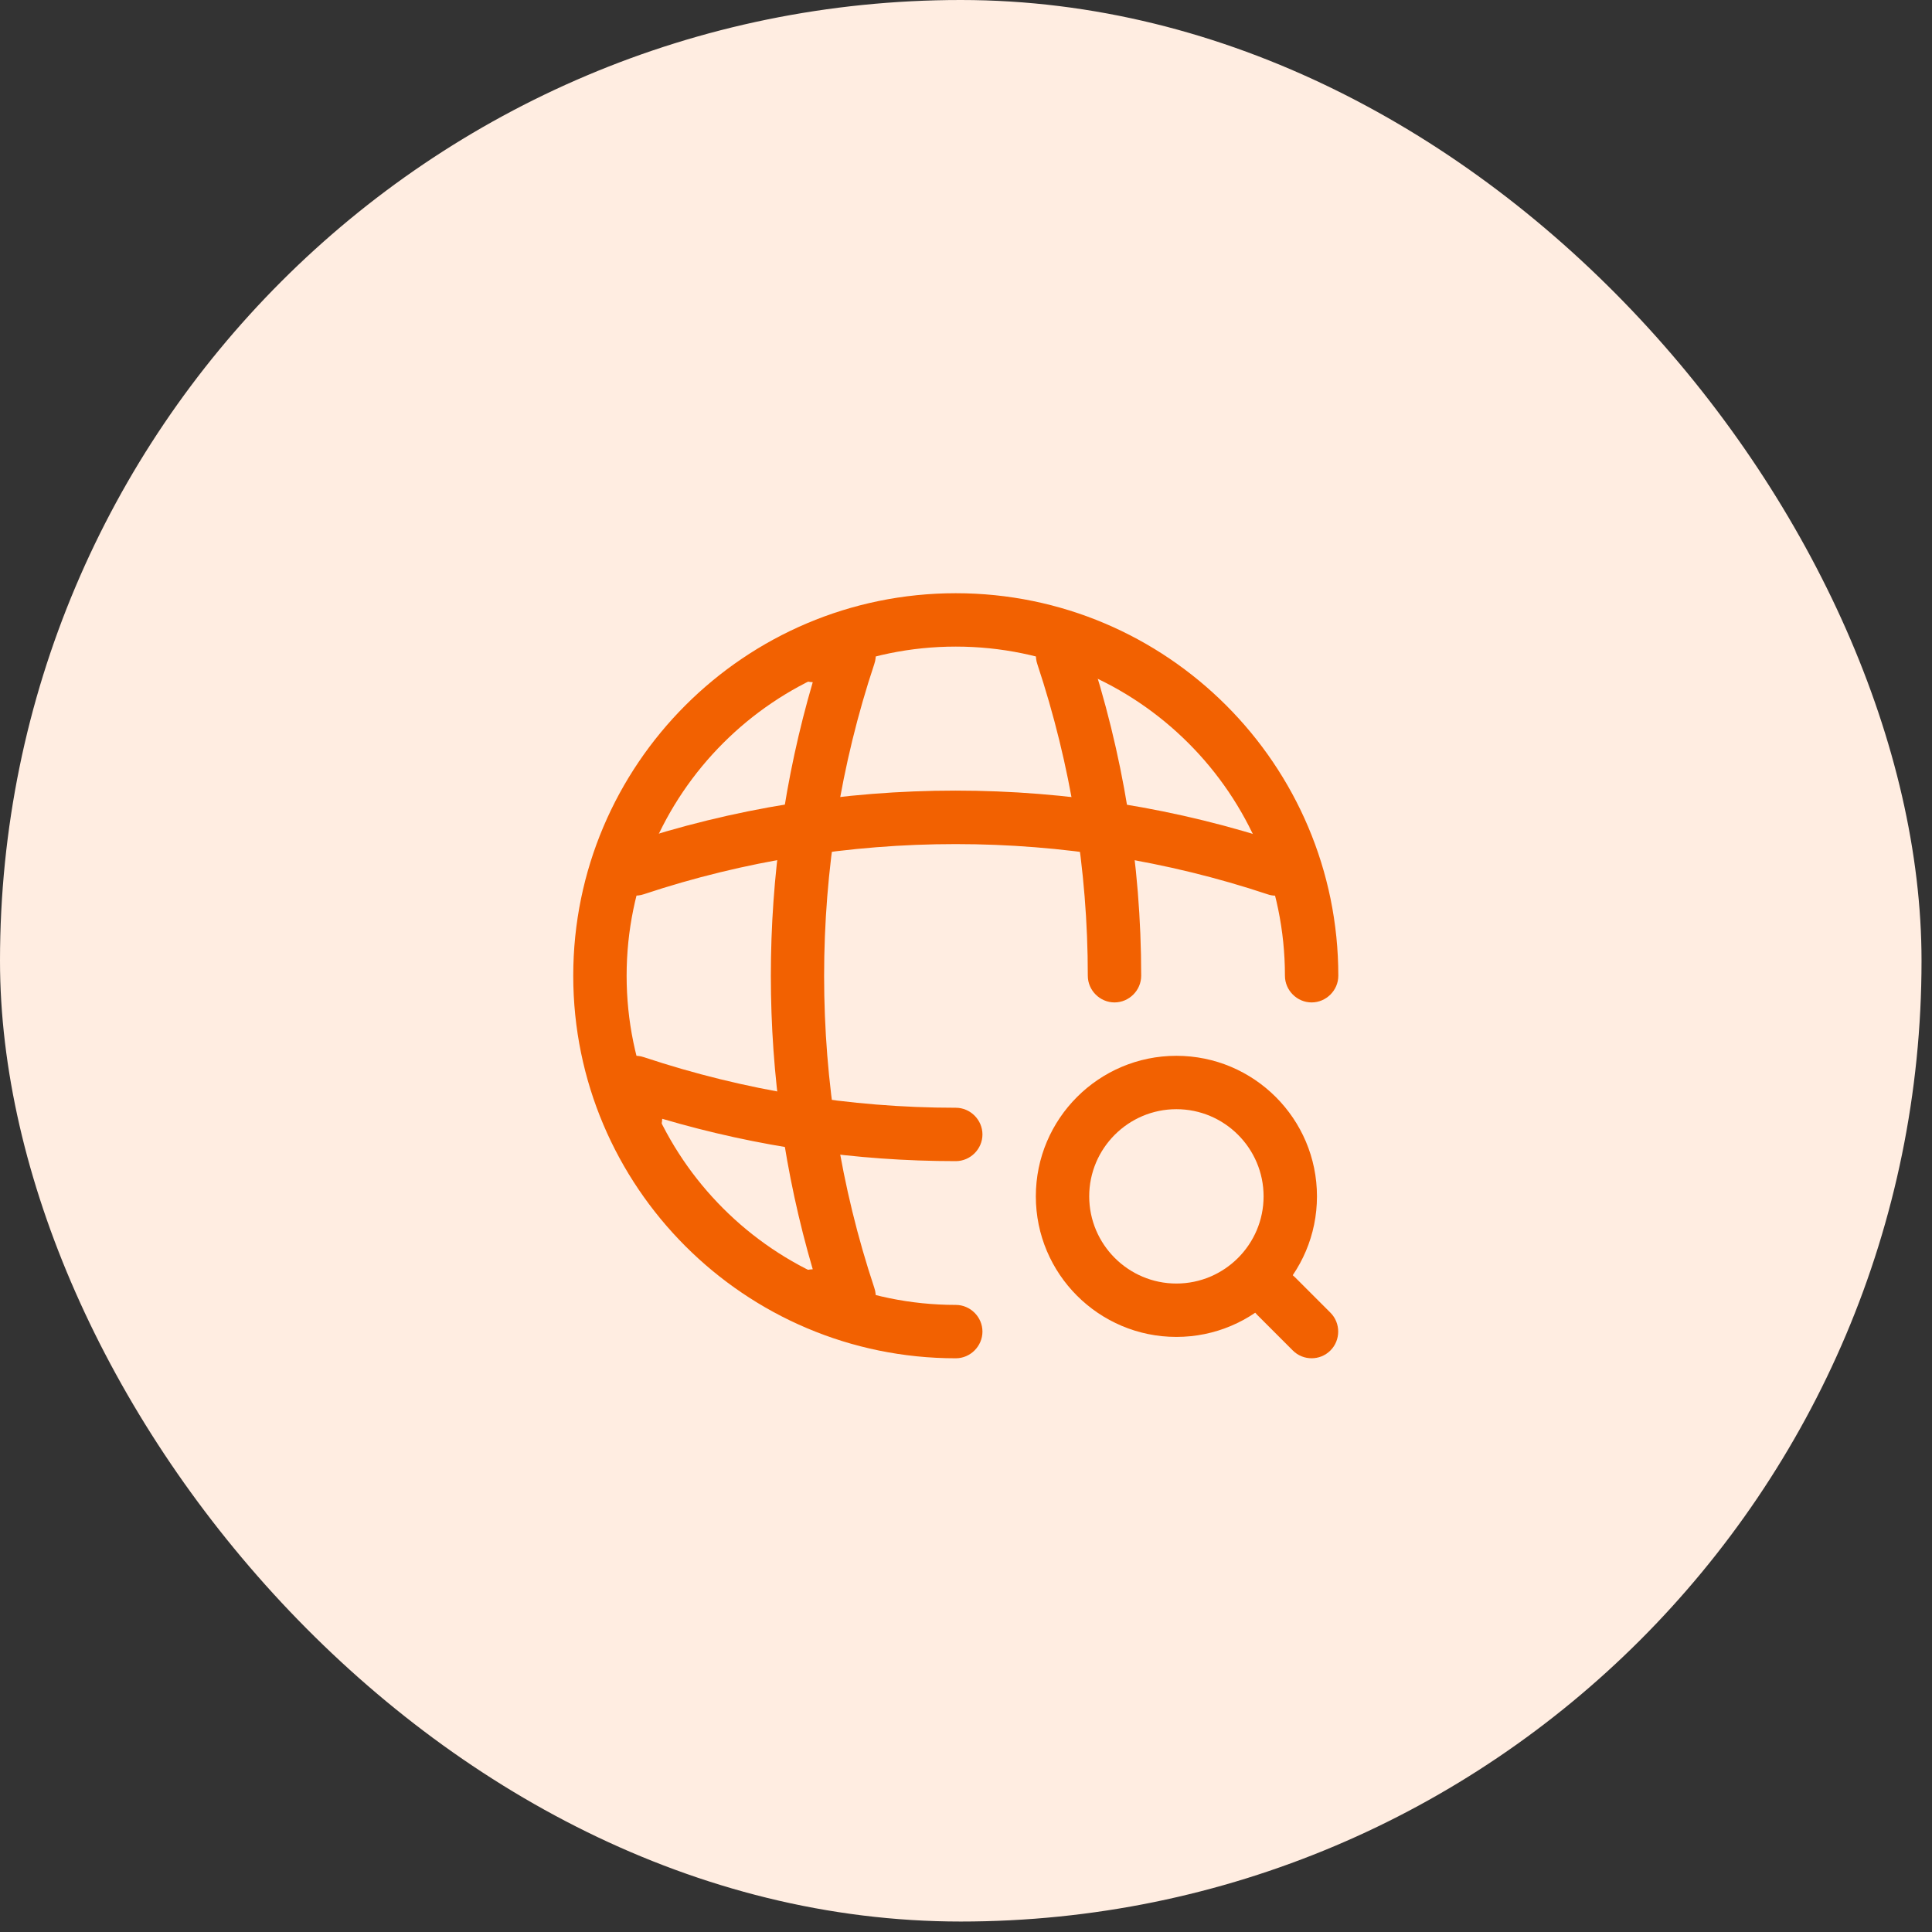 <?xml version="1.0"?>
<svg xmlns="http://www.w3.org/2000/svg" width="62" height="62" viewBox="0 0 62 62" fill="none">
<rect x="0" y="0" width="62" height="62" fill="#333333" stroke="none"/>
<rect width="61.664" height="61.664" rx="30.832" fill="#FFEDE1"/>
<path d="M30.672 43.589C23.9 43.589 18.396 38.084 18.396 31.313C18.396 24.541 23.9 19.037 30.672 19.037C37.444 19.037 42.948 24.541 42.948 31.313C42.948 31.781 42.559 32.169 42.091 32.169C41.623 32.169 41.235 31.781 41.235 31.313C41.235 25.489 36.496 20.75 30.672 20.75C24.848 20.75 20.109 25.489 20.109 31.313C20.109 37.136 24.848 41.876 30.672 41.876C31.14 41.876 31.528 42.264 31.528 42.732C31.528 43.2 31.14 43.589 30.672 43.589Z" fill="#F26101"/>
<path d="M27.247 42.447H26.105C25.636 42.447 25.248 42.058 25.248 41.59C25.248 41.122 25.613 40.745 26.082 40.733C24.289 34.613 24.289 28.012 26.082 21.892C25.625 21.88 25.248 21.503 25.248 21.035C25.248 20.567 25.636 20.179 26.105 20.179H27.247C27.52 20.179 27.783 20.316 27.943 20.533C28.103 20.761 28.149 21.047 28.057 21.309C25.91 27.761 25.91 34.875 28.057 41.327C28.149 41.59 28.103 41.876 27.943 42.104C27.783 42.332 27.52 42.447 27.247 42.447Z" fill="#F26101"/>
<path d="M35.766 32.169C35.297 32.169 34.909 31.781 34.909 31.313C34.909 27.91 34.361 24.541 33.288 21.309C33.139 20.864 33.379 20.373 33.824 20.224C34.27 20.076 34.761 20.316 34.909 20.761C36.04 24.164 36.622 27.715 36.622 31.313C36.622 31.781 36.234 32.169 35.766 32.169Z" fill="#F26101"/>
<path d="M30.672 37.262C27.474 37.262 24.311 36.805 21.251 35.903C21.24 36.36 20.863 36.737 20.395 36.737C19.926 36.737 19.538 36.349 19.538 35.88V34.739C19.538 34.464 19.675 34.202 19.892 34.042C20.12 33.882 20.406 33.836 20.669 33.928C23.9 35.001 27.269 35.549 30.672 35.549C31.14 35.549 31.528 35.938 31.528 36.406C31.528 36.874 31.14 37.262 30.672 37.262Z" fill="#F26101"/>
<path d="M40.95 28.743C40.859 28.743 40.767 28.732 40.676 28.698C34.224 26.551 27.11 26.551 20.658 28.698C20.213 28.846 19.722 28.606 19.573 28.161C19.425 27.715 19.665 27.224 20.11 27.076C26.916 24.803 34.407 24.803 41.201 27.076C41.647 27.224 41.886 27.715 41.738 28.161C41.647 28.515 41.304 28.743 40.95 28.743Z" fill="#F26101"/>
<path d="M37.752 42.903C35.263 42.903 33.241 40.882 33.241 38.392C33.241 35.903 35.263 33.882 37.752 33.882C40.241 33.882 42.263 35.903 42.263 38.392C42.263 40.882 40.241 42.903 37.752 42.903ZM37.752 35.595C36.21 35.595 34.954 36.851 34.954 38.392C34.954 39.934 36.21 41.19 37.752 41.19C39.294 41.19 40.55 39.934 40.55 38.392C40.55 36.851 39.294 35.595 37.752 35.595Z" fill="#F26101"/>
<path d="M42.091 43.588C41.874 43.588 41.657 43.508 41.486 43.337L40.344 42.195C40.012 41.864 40.012 41.316 40.344 40.985C40.675 40.654 41.223 40.654 41.554 40.985L42.696 42.127C43.027 42.458 43.027 43.006 42.696 43.337C42.525 43.508 42.308 43.588 42.091 43.588Z" fill="#F26101"/>
</svg>
